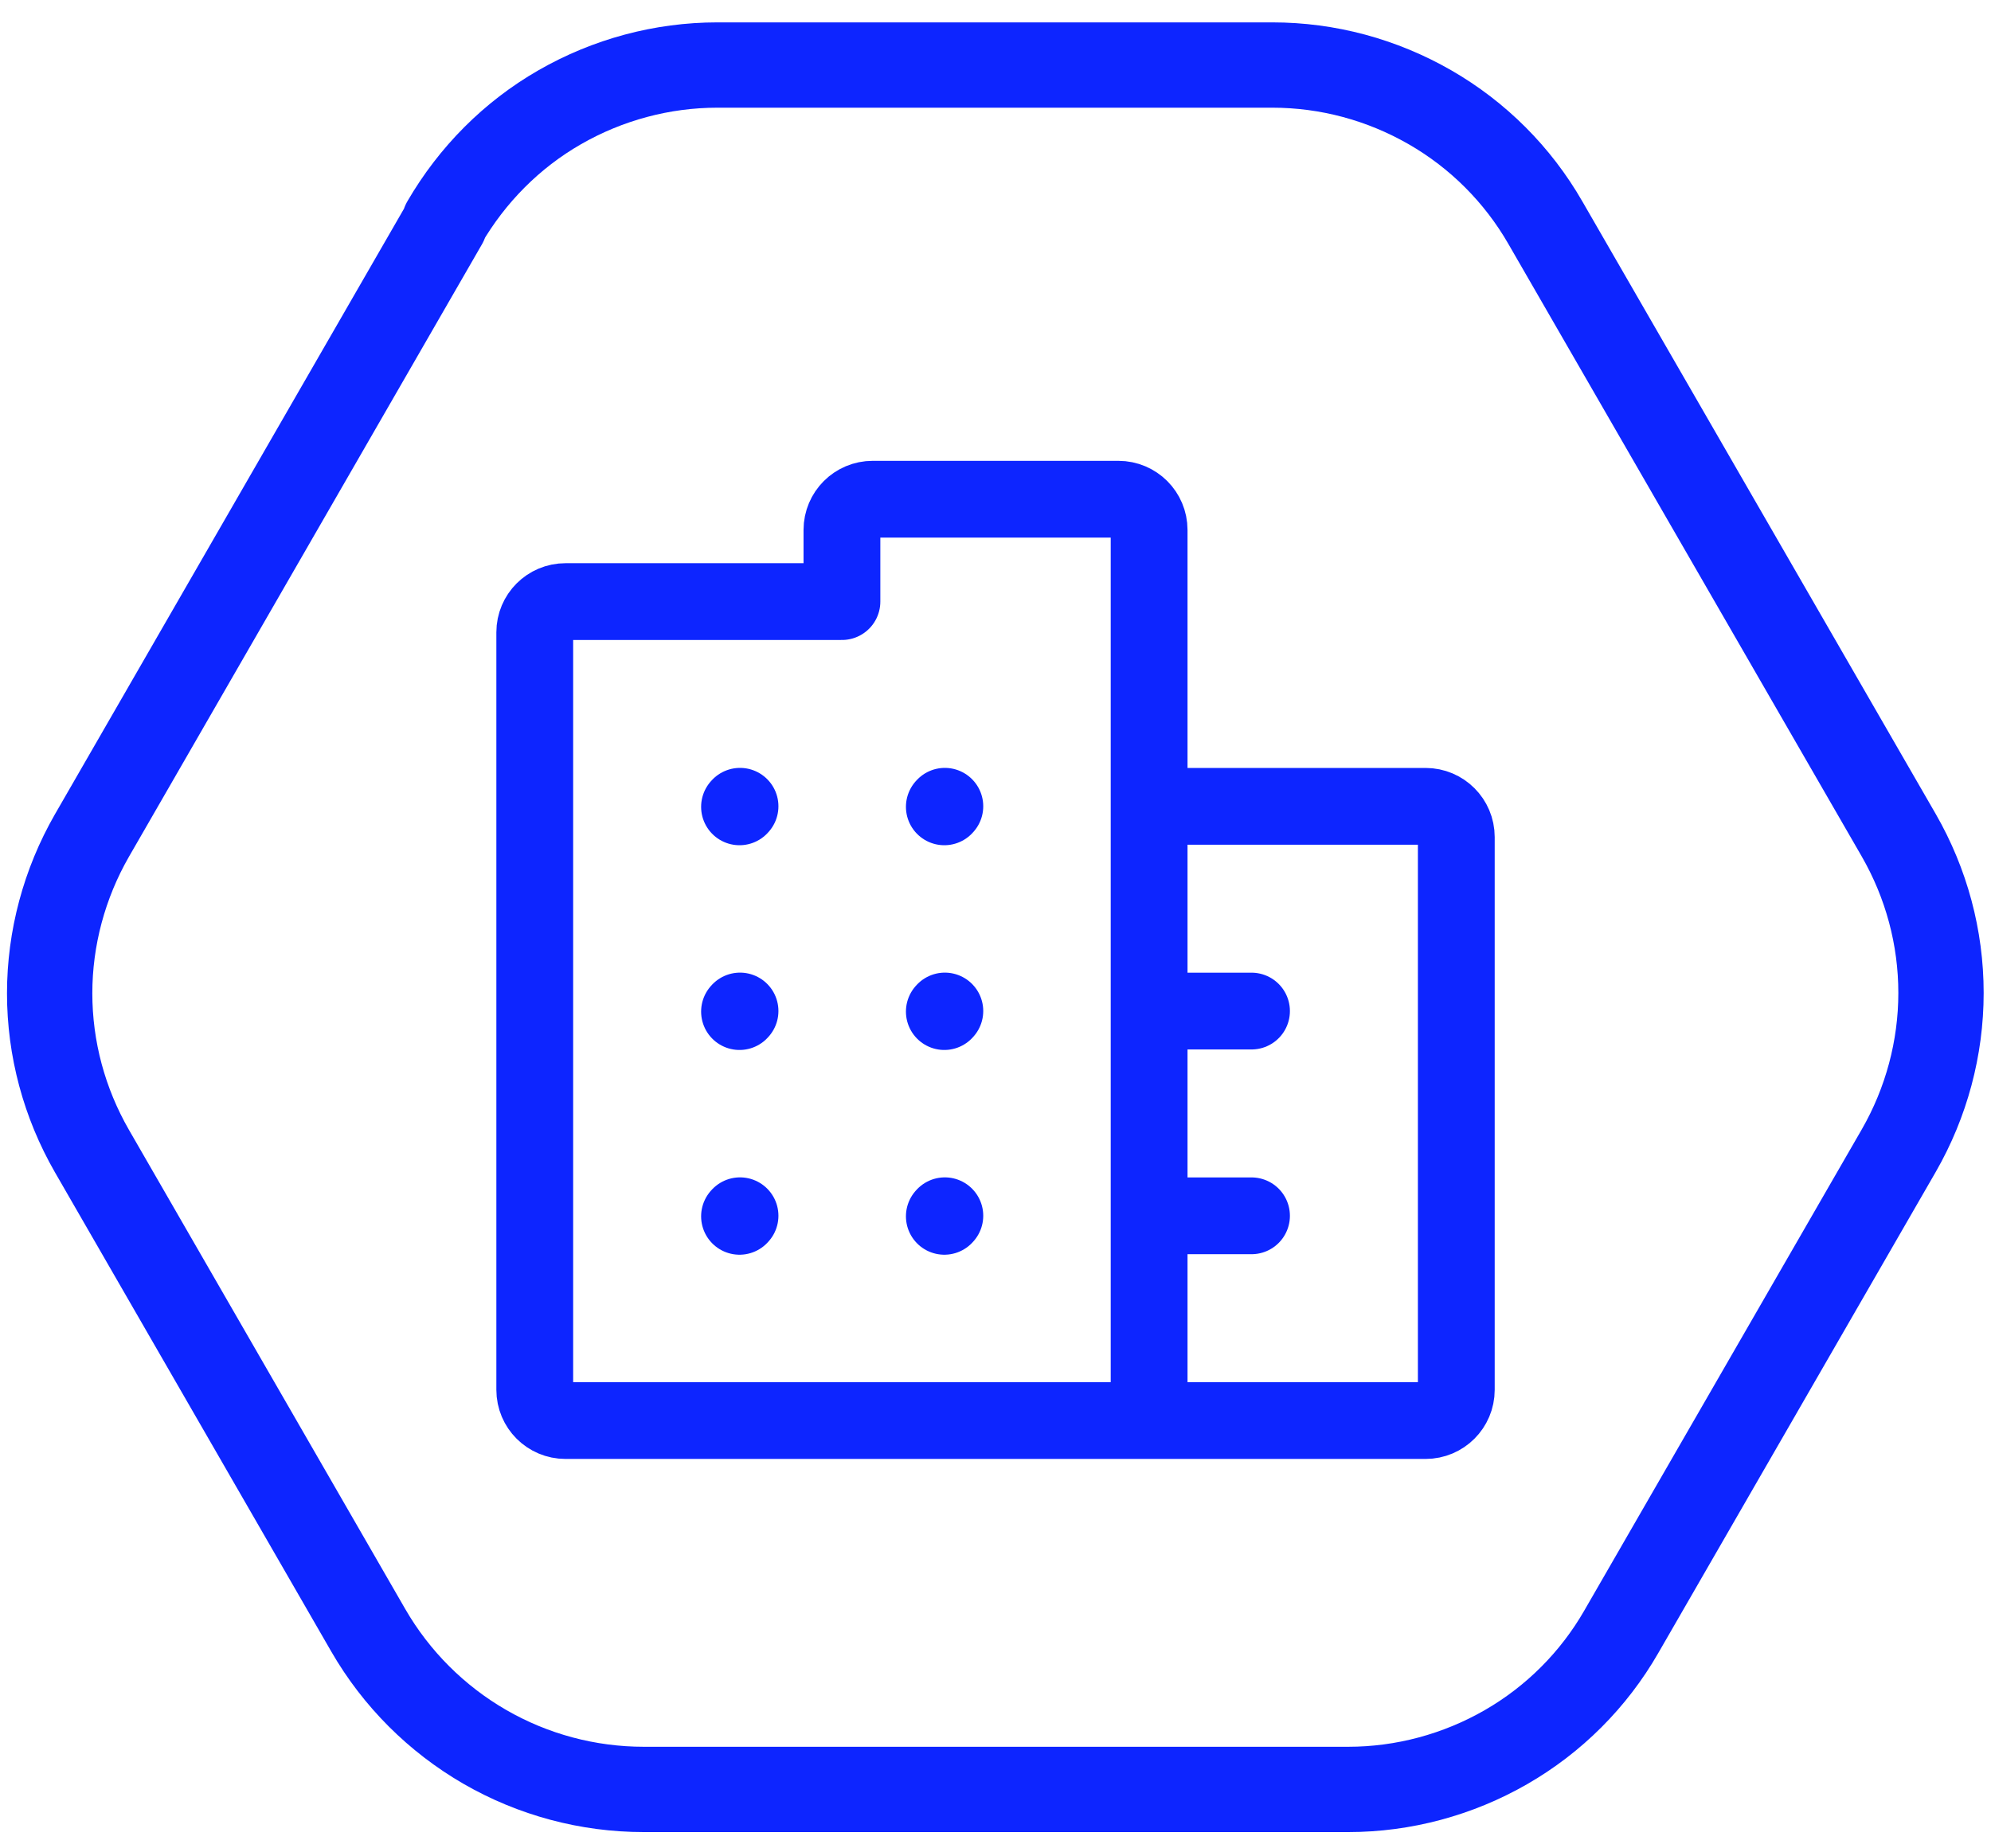<?xml version="1.0" encoding="UTF-8"?> <svg xmlns="http://www.w3.org/2000/svg" width="70" height="65" viewBox="0 0 70 65" fill="none"><path d="M15.644 7.844L3.23 29.386C2.261 31.075 1.746 32.991 1.746 34.931C1.746 36.883 2.261 38.787 3.23 40.475L12.95 57.336C13.932 59.036 15.345 60.449 17.044 61.431C18.744 62.413 20.672 62.928 22.635 62.928H47.402C49.341 62.928 51.256 62.413 52.944 61.443C54.632 60.473 56.032 59.072 57.002 57.384L66.758 40.463C67.728 38.775 68.242 36.859 68.242 34.919C68.242 32.967 67.728 31.063 66.758 29.375L54.333 7.832C53.363 6.143 51.962 4.742 50.275 3.772C48.587 2.802 46.684 2.287 44.732 2.287H25.22C23.281 2.287 21.366 2.802 19.678 3.772C17.99 4.742 16.602 6.143 15.62 7.832L15.644 7.844Z" stroke="#0D25FF" stroke-width="3" stroke-linecap="round" stroke-linejoin="round"></path><path d="M26 28.374L26.018 28.354" stroke="#0D25FF" stroke-width="2.7" stroke-linecap="round" stroke-linejoin="round"></path><path d="M33.201 28.374L33.219 28.354" stroke="#0D25FF" stroke-width="2.7" stroke-linecap="round" stroke-linejoin="round"></path><path d="M26 35.574L26.018 35.554" stroke="#0D25FF" stroke-width="2.7" stroke-linecap="round" stroke-linejoin="round"></path><path d="M33.201 35.574L33.219 35.554" stroke="#0D25FF" stroke-width="2.7" stroke-linecap="round" stroke-linejoin="round"></path><path d="M26 42.774L26.018 42.754" stroke="#0D25FF" stroke-width="2.7" stroke-linecap="round" stroke-linejoin="round"></path><path d="M33.201 42.774L33.219 42.754" stroke="#0D25FF" stroke-width="2.7" stroke-linecap="round" stroke-linejoin="round"></path><path d="M40.401 49.956H19.881C19.285 49.956 18.801 49.473 18.801 48.876V22.236C18.801 21.64 19.285 21.156 19.881 21.156H29.601V18.636C29.601 18.04 30.085 17.556 30.681 17.556H39.321C39.918 17.556 40.401 18.04 40.401 18.636V28.356M40.401 49.956H50.121C50.718 49.956 51.201 49.473 51.201 48.876V29.436C51.201 28.84 50.718 28.356 50.121 28.356H40.401M40.401 49.956V42.756M40.401 28.356V35.556M40.401 35.556H44.001M40.401 35.556V42.756M40.401 42.756H44.001" stroke="#0D25FF" stroke-width="2.7" stroke-linecap="round" stroke-linejoin="round"></path></svg> 